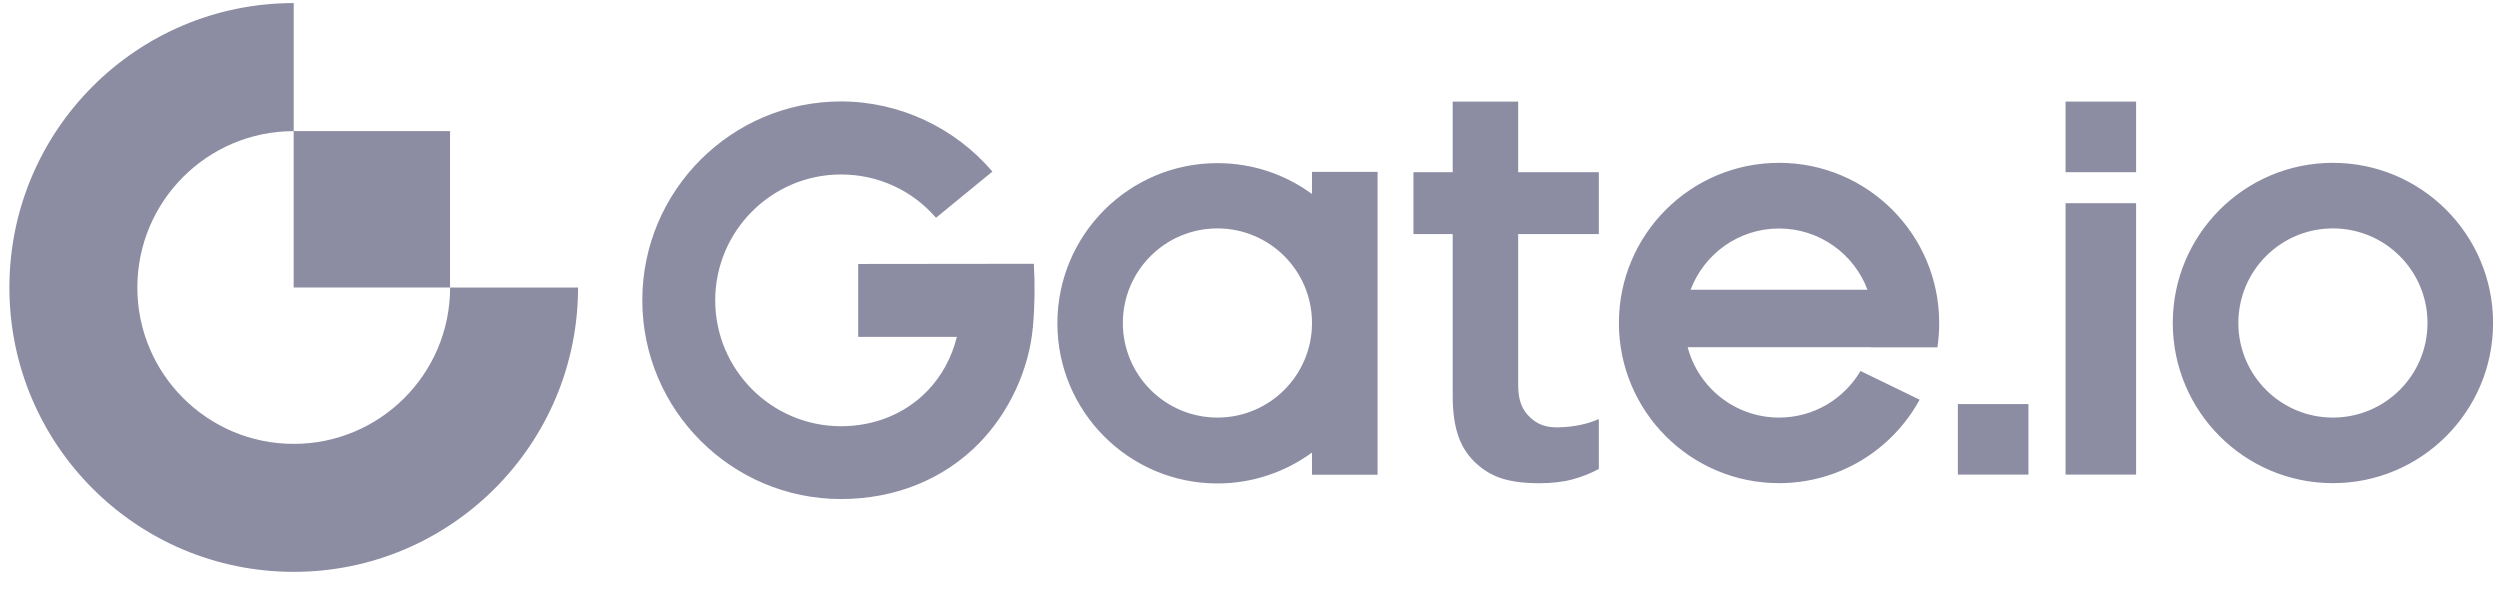 <svg width="127" height="30" viewBox="0 0 127 30" fill="none" xmlns="http://www.w3.org/2000/svg">
<path fill-rule="evenodd" clip-rule="evenodd" d="M104.931 8.747H108.514V5.163H104.931V8.747ZM85.884 14.717C86.57 12.9 88.322 11.608 90.376 11.608C92.43 11.608 94.186 12.9 94.868 14.717H85.884ZM90.376 8.272C85.884 8.272 82.24 11.916 82.24 16.408C82.24 20.9 85.884 24.544 90.376 24.544C93.46 24.544 96.139 22.828 97.517 20.304L94.514 18.846C93.677 20.264 92.137 21.213 90.376 21.213C88.15 21.213 86.278 19.699 85.733 17.639H95.019V17.645H98.421C98.481 17.241 98.511 16.827 98.511 16.408C98.511 11.916 94.873 8.272 90.376 8.272ZM99.46 24.11H103.044V20.526H99.46V24.11ZM104.931 24.11H108.514V10.321H104.931V24.11ZM118.512 21.213C115.858 21.213 113.708 19.063 113.708 16.408C113.708 13.753 115.858 11.603 118.512 11.603C121.167 11.603 123.317 13.753 123.317 16.408C123.317 19.063 121.167 21.213 118.512 21.213ZM118.512 8.272C114.021 8.272 110.377 11.916 110.377 16.408C110.377 20.9 114.021 24.544 118.512 24.544C123.004 24.544 126.648 20.9 126.648 16.408C126.648 11.916 123.004 8.272 118.512 8.272ZM43.596 13.41V17.114H48.608C48.345 18.174 47.83 19.123 47.088 19.88C45.968 21.026 44.419 21.652 42.723 21.652C39.2 21.652 36.333 18.785 36.333 15.257C36.333 11.735 39.2 8.863 42.723 8.863C44.61 8.863 46.346 9.67 47.548 11.063L50.414 8.716C48.512 6.486 45.69 5.153 42.723 5.153C37.156 5.153 32.629 9.685 32.629 15.252C32.629 20.819 37.156 25.351 42.723 25.351C45.428 25.351 47.916 24.377 49.738 22.515C51.267 20.95 52.282 18.77 52.473 16.59C52.569 15.525 52.579 14.465 52.519 13.4L43.596 13.41ZM61.846 21.213C59.196 21.213 57.041 19.063 57.041 16.408C57.041 13.753 59.191 11.603 61.846 11.603C64.5 11.603 66.65 13.753 66.65 16.408C66.65 19.063 64.5 21.213 61.846 21.213ZM66.65 9.857C65.303 8.868 63.642 8.287 61.846 8.287C57.354 8.287 53.715 11.931 53.715 16.423C53.715 20.915 57.359 24.559 61.846 24.559C63.642 24.559 65.303 23.973 66.65 22.989V24.115H69.981V8.732H66.65V9.857ZM77.128 5.163H73.797V8.747H71.803V11.891H73.797V20.117C73.797 20.965 73.903 21.682 74.115 22.242C74.322 22.797 74.645 23.231 75.023 23.57C75.407 23.913 75.856 24.18 76.391 24.337C76.936 24.488 77.531 24.549 78.167 24.549C78.823 24.549 79.409 24.483 79.903 24.347C80.368 24.221 80.812 24.044 81.221 23.822V21.288C80.565 21.571 79.949 21.677 79.247 21.707C78.505 21.743 78.071 21.531 77.708 21.182C77.325 20.819 77.123 20.345 77.123 19.552V11.891H81.221V8.747H77.123V5.163H77.128Z" fill="#808099" fill-opacity="0.9"/>
<path fill-rule="evenodd" clip-rule="evenodd" d="M14.921 22.549C10.535 22.549 6.977 18.991 6.977 14.606C6.977 10.22 10.535 6.662 14.921 6.662V0.156C6.942 0.156 0.477 6.626 0.477 14.606C0.477 22.585 6.942 29.05 14.921 29.05C22.895 29.05 29.365 22.58 29.365 14.606H22.865C22.865 18.996 19.307 22.549 14.921 22.549Z" fill="#808099" fill-opacity="0.9"/>
<path fill-rule="evenodd" clip-rule="evenodd" d="M14.918 14.605H22.862V6.661H14.918V14.605Z" fill="#808099" fill-opacity="0.9"/>
</svg>
